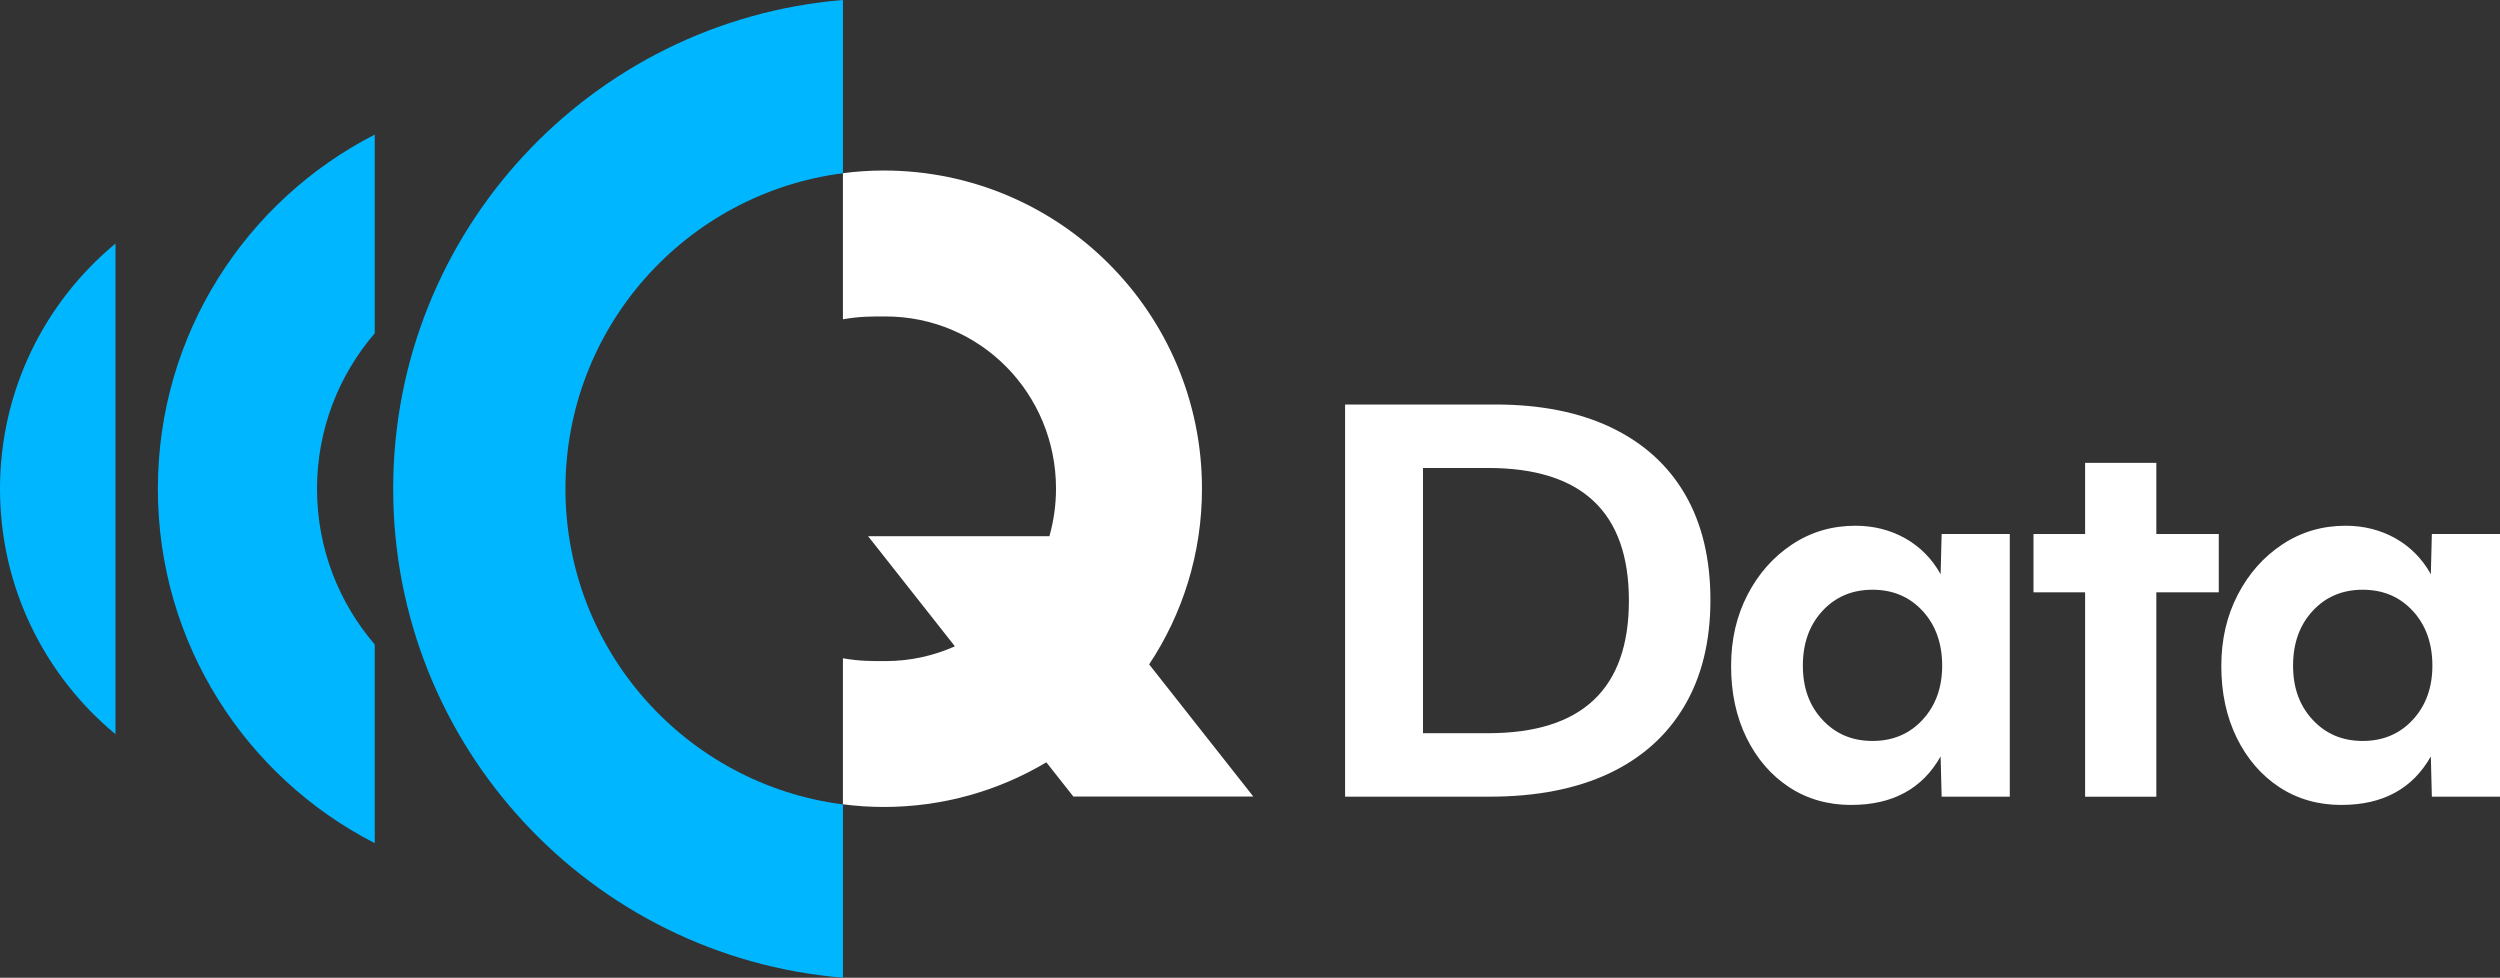 <?xml version="1.0" encoding="UTF-8"?>
<svg id="Layer_1" xmlns="http://www.w3.org/2000/svg" version="1.1" viewBox="0 0 560.93 219.37">
  <rect x="0" y="0" width="560.93" height="219.37" fill="#333333" stroke="none"/>
  <!-- Generator: Adobe Illustrator 29.0.1, SVG Export Plug-In . SVG Version: 2.1.0 Build 192)  -->
  <defs>
    <style>
      .st0 {
        fill: #fff;
      }

      .st1 {
        fill: #00b7ff;
      }
    </style>
  </defs>
  <g>
    <path class="st0" d="M333.87,105h-14.59v59.51h14.59c21.08,0,31.61-9.92,31.61-29.75s-10.53-29.76-31.61-29.76M301.8,178.76v-88h33.69c10.19,0,18.89,1.74,26.11,5.21,7.21,3.47,12.72,8.47,16.5,14.99,3.78,6.53,5.67,14.42,5.67,23.68s-1.95,17.2-5.85,23.79c-3.9,6.6-9.54,11.64-16.9,15.11-7.37,3.47-16.31,5.21-26.8,5.21h-32.42Z"/>
    <path class="st0" d="M420.14,166.25c4.55,0,8.3-1.58,11.23-4.75,2.93-3.17,4.4-7.22,4.4-12.16s-1.46-9.1-4.4-12.27c-2.93-3.17-6.68-4.75-11.23-4.75s-8.3,1.58-11.23,4.75c-2.93,3.17-4.4,7.25-4.4,12.27s1.46,9,4.4,12.16c2.93,3.17,6.67,4.75,11.23,4.75M415.39,180.61c-5.25,0-9.9-1.33-13.96-3.99-4.05-2.67-7.23-6.35-9.55-11.06-2.31-4.71-3.47-10.08-3.47-16.1s1.24-11.29,3.7-16.04c2.47-4.75,5.81-8.51,10.02-11.29,4.21-2.78,8.93-4.17,14.18-4.17,4.09,0,7.82.95,11.18,2.83,3.35,1.9,6,4.58,7.93,8.05l.23-9.03h15.29v58.94h-15.29l-.23-9.03c-4.1,7.25-10.77,10.88-20.03,10.88"/>
    <polygon class="st0" points="467.84 178.76 467.84 132.9 456.26 132.9 456.26 119.82 467.84 119.82 467.84 103.85 483.82 103.85 483.82 119.82 497.83 119.82 497.83 132.9 483.82 132.9 483.82 178.76 467.84 178.76"/>
    <path class="st0" d="M530.13,166.25c4.55,0,8.3-1.58,11.23-4.75,2.93-3.17,4.4-7.22,4.4-12.16s-1.46-9.1-4.4-12.27c-2.93-3.17-6.68-4.75-11.23-4.75s-8.3,1.58-11.23,4.75c-2.93,3.17-4.4,7.25-4.4,12.27s1.46,9,4.4,12.16c2.93,3.17,6.67,4.75,11.23,4.75M525.38,180.61c-5.25,0-9.9-1.33-13.96-3.99-4.05-2.67-7.23-6.35-9.55-11.06-2.31-4.71-3.47-10.08-3.47-16.1s1.24-11.29,3.7-16.04c2.47-4.75,5.81-8.51,10.02-11.29,4.21-2.78,8.93-4.17,14.18-4.17,4.09,0,7.82.95,11.18,2.83,3.35,1.9,6,4.58,7.93,8.05l.23-9.03h15.29v58.94h-15.29l-.23-9.03c-4.1,7.25-10.77,10.88-20.03,10.88"/>
    <path class="st0" d="M257.83,149.08c7.49-11.29,11.86-24.84,11.86-39.42,0-39.44-31.97-71.4-71.41-71.4-3.1,0-6.15.21-9.15.6h0v32.78c3.8-.67,6.58-.64,9.53-.64,21.36,0,38.28,17.31,38.28,38.65,0,3.7-.53,7.28-1.48,10.66h-40.68l19.47,24.7c-4.75,2.13-10.01,3.32-15.59,3.32-2.95,0-5.73.04-9.53-.63v32.76c3,.39,6.05.6,9.15.6,13.34,0,25.81-3.66,36.49-10.02l6.06,7.68h40.38l-23.37-29.65Z"/>
  </g>
  <g>
    <path class="st1" d="M35.42,109.69c0,34.67,19.78,64.71,48.66,79.49v-44.58c-8.06-9.38-12.95-21.57-12.95-34.91s4.89-25.53,12.95-34.91V30.2c-28.88,14.78-48.66,44.82-48.66,79.49"/>
    <path class="st1" d="M0,109.69c0,22.15,10.08,41.94,25.91,55.04V54.65C10.08,67.75,0,87.54,0,109.69"/>
    <path class="st1" d="M189.13,180.49c-35.11-4.5-62.26-34.47-62.26-70.81s27.15-66.31,62.26-70.81V0c-56.5,4.66-100.91,51.98-100.91,109.68s44.41,105.03,100.91,109.68v-38.88Z"/>
  </g>
</svg>
